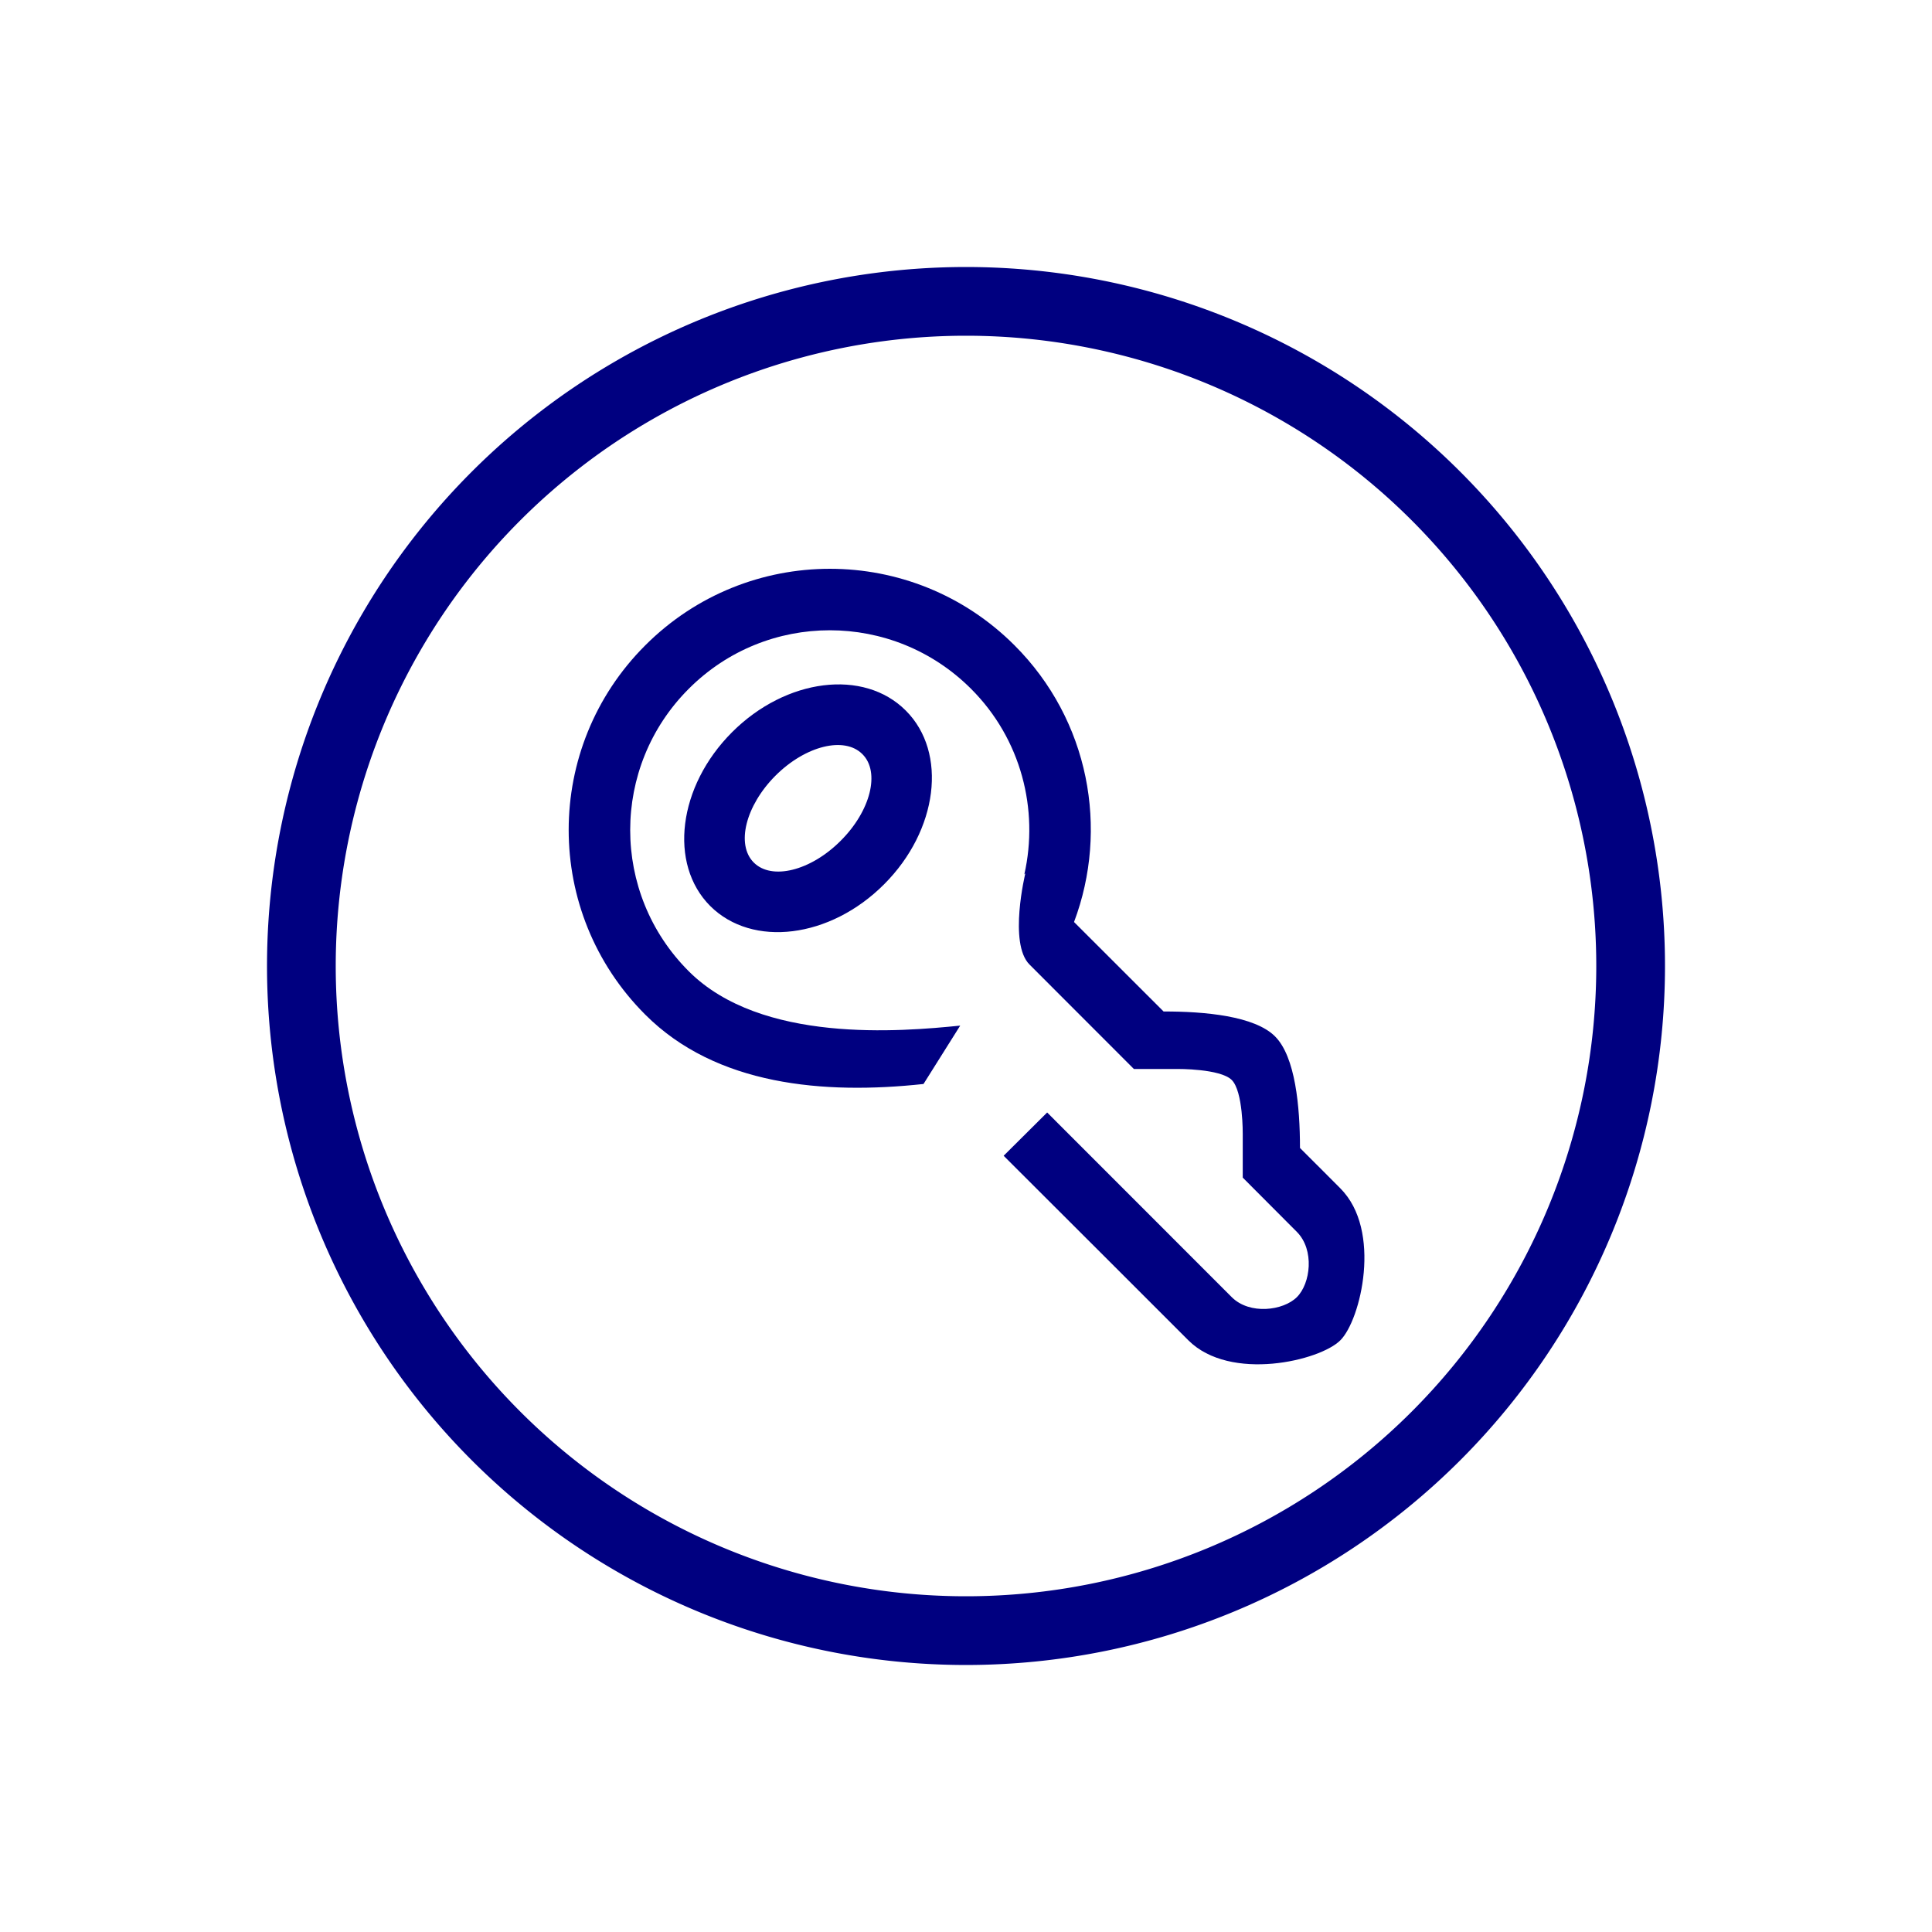 <?xml version="1.0" encoding="UTF-8" standalone="no"?>
<!-- Generator: Adobe Illustrator 19.0.0, SVG Export Plug-In . SVG Version: 6.00 Build 0)  -->

<svg
   xmlns:dc="http://purl.org/dc/elements/1.1/"
   xmlns:cc="http://creativecommons.org/ns#"
   xmlns:rdf="http://www.w3.org/1999/02/22-rdf-syntax-ns#"
   xmlns:svg="http://www.w3.org/2000/svg"
   xmlns="http://www.w3.org/2000/svg"
   xmlns:sodipodi="http://sodipodi.sourceforge.net/DTD/sodipodi-0.dtd"
   xmlns:inkscape="http://www.inkscape.org/namespaces/inkscape"
   version="1.1"
   id="Layer_1"
   x="0px"
   y="0px"
   viewBox="0 0 402.161 402.161"
   style="enable-background:new 0 0 402.161 402.161;"
   xml:space="preserve"
   sodipodi:docname="key.svg"
   inkscape:version="0.92.3 (2405546, 2018-03-11)"><defs
   id="defs1127" /><sodipodi:namedview
   pagecolor="#ffffff"
   bordercolor="#666666"
   borderopacity="1"
   objecttolerance="10"
   gridtolerance="10"
   guidetolerance="10"
   inkscape:pageopacity="0"
   inkscape:pageshadow="2"
   inkscape:window-width="2560"
   inkscape:window-height="1015"
   id="namedview1125"
   showgrid="false"
   inkscape:zoom="0.58682964"
   inkscape:cx="292.80615"
   inkscape:cy="216.96055"
   inkscape:window-x="0"
   inkscape:window-y="0"
   inkscape:window-maximized="1"
   inkscape:current-layer="g1088"
   showguides="true"
   inkscape:guide-bbox="true"><sodipodi:guide
     position="80.732,334.377"
     orientation="0,1"
     id="guide2791"
     inkscape:locked="false" /><sodipodi:guide
     position="60.248,22.292"
     orientation="0,1"
     id="guide2793"
     inkscape:locked="false" /></sodipodi:namedview>
<g
   id="g1092">
	<g
   id="g1090">
		<g
   id="g1088">
			
			
			
			
		<g
   id="g2798"><g
     style="fill:#000080"
     transform="matrix(0.169,0,0,0.169,116.693,116.703)"
     id="g1793"><path
       style="fill:#000080"
       inkscape:connector-curvature="0"
       d="m 184.3,425.4 c -51.6,-51.7 -39.7,-147.5 26.9,-214.1 66.5,-66.5 162.3,-78.5 214,-26.6 51.7,51.6 39.7,147.5 -26.7,213.9 -66.5,66.7 -162.3,78.5 -214.2,26.8 z M 371.7,238.3 c -22.1,-22.2 -70,-10.4 -107,26.5 -36.8,36.9 -48.9,84.9 -26.8,107 22.1,22.2 70.1,10.3 107,-26.7 37,-36.8 49,-84.8 26.8,-106.8 z m 227.6,441.4 c 80.4,80.4 160.4,160.5 227.3,227.4 22.1,22.1 63.6,16.7 80.3,0 16.8,-16.7 22,-58.1 0,-80.3 -16.1,-16.1 -65.2,-65.4 -66.7,-66.9 v -53.6 c 0,0 0.6,-52.6 -13.6,-66.7 -14.2,-14 -67,-13.5 -67,-13.5 H 706.1 L 577.5,497.4 c -26,-26.1 -5.1,-112.2 -5.1,-112.2 l -1.2,1.2 c 18,-79.6 -3.7,-166.6 -65.6,-228.5 -96.2,-96.2 -251.9,-96.2 -347.8,0 -96.1,96.1 -96.1,251.8 0,347.8 89.2,89.3 261.1,74.4 334.4,67 L 447,644.6 c -122.9,13.3 -255.5,1.9 -342.7,-85.4 -125.8,-125.7 -125.8,-329.3 0,-454.9 125.6,-125.7 329.2,-125.7 454.8,0 92.2,92.2 116.4,226.3 73.3,340.8 l 110.3,110.2 c 50.7,-0.1 112.2,5.5 137.3,30.7 25,25 30.7,86.5 30.7,137.4 0,0 60,59.9 49.7,49.8 51.8,51.5 25.1,162.3 0,187.1 -24.8,25.1 -135.5,51.6 -187.2,0 C 714.5,901.5 628.4,815.6 545.7,733 Z"
       id="path1791" /></g><path
     style="opacity:1;fill:none;fill-opacity:1;stroke:#000080;stroke-width:14.304;stroke-linecap:round;stroke-linejoin:miter;stroke-miterlimit:4;stroke-dasharray:none;stroke-opacity:1;paint-order:normal"
     d="M 339.428,201.081 A 138.347,138.347 0 0 1 201.081,339.428 138.347,138.347 0 0 1 62.733,201.081 138.347,138.347 0 0 1 201.081,62.733 138.347,138.347 0 0 1 339.428,201.081 Z"
     id="path1938" /></g></g>
	</g>
</g>
<g
   id="g1094">
</g>
<g
   id="g1096">
</g>
<g
   id="g1098">
</g>
<g
   id="g1100">
</g>
<g
   id="g1102">
</g>
<g
   id="g1104">
</g>
<g
   id="g1106">
</g>
<g
   id="g1108">
</g>
<g
   id="g1110">
</g>
<g
   id="g1112">
</g>
<g
   id="g1114">
</g>
<g
   id="g1116">
</g>
<g
   id="g1118">
</g>
<g
   id="g1120">
</g>
<g
   id="g1122">
</g>
</svg>